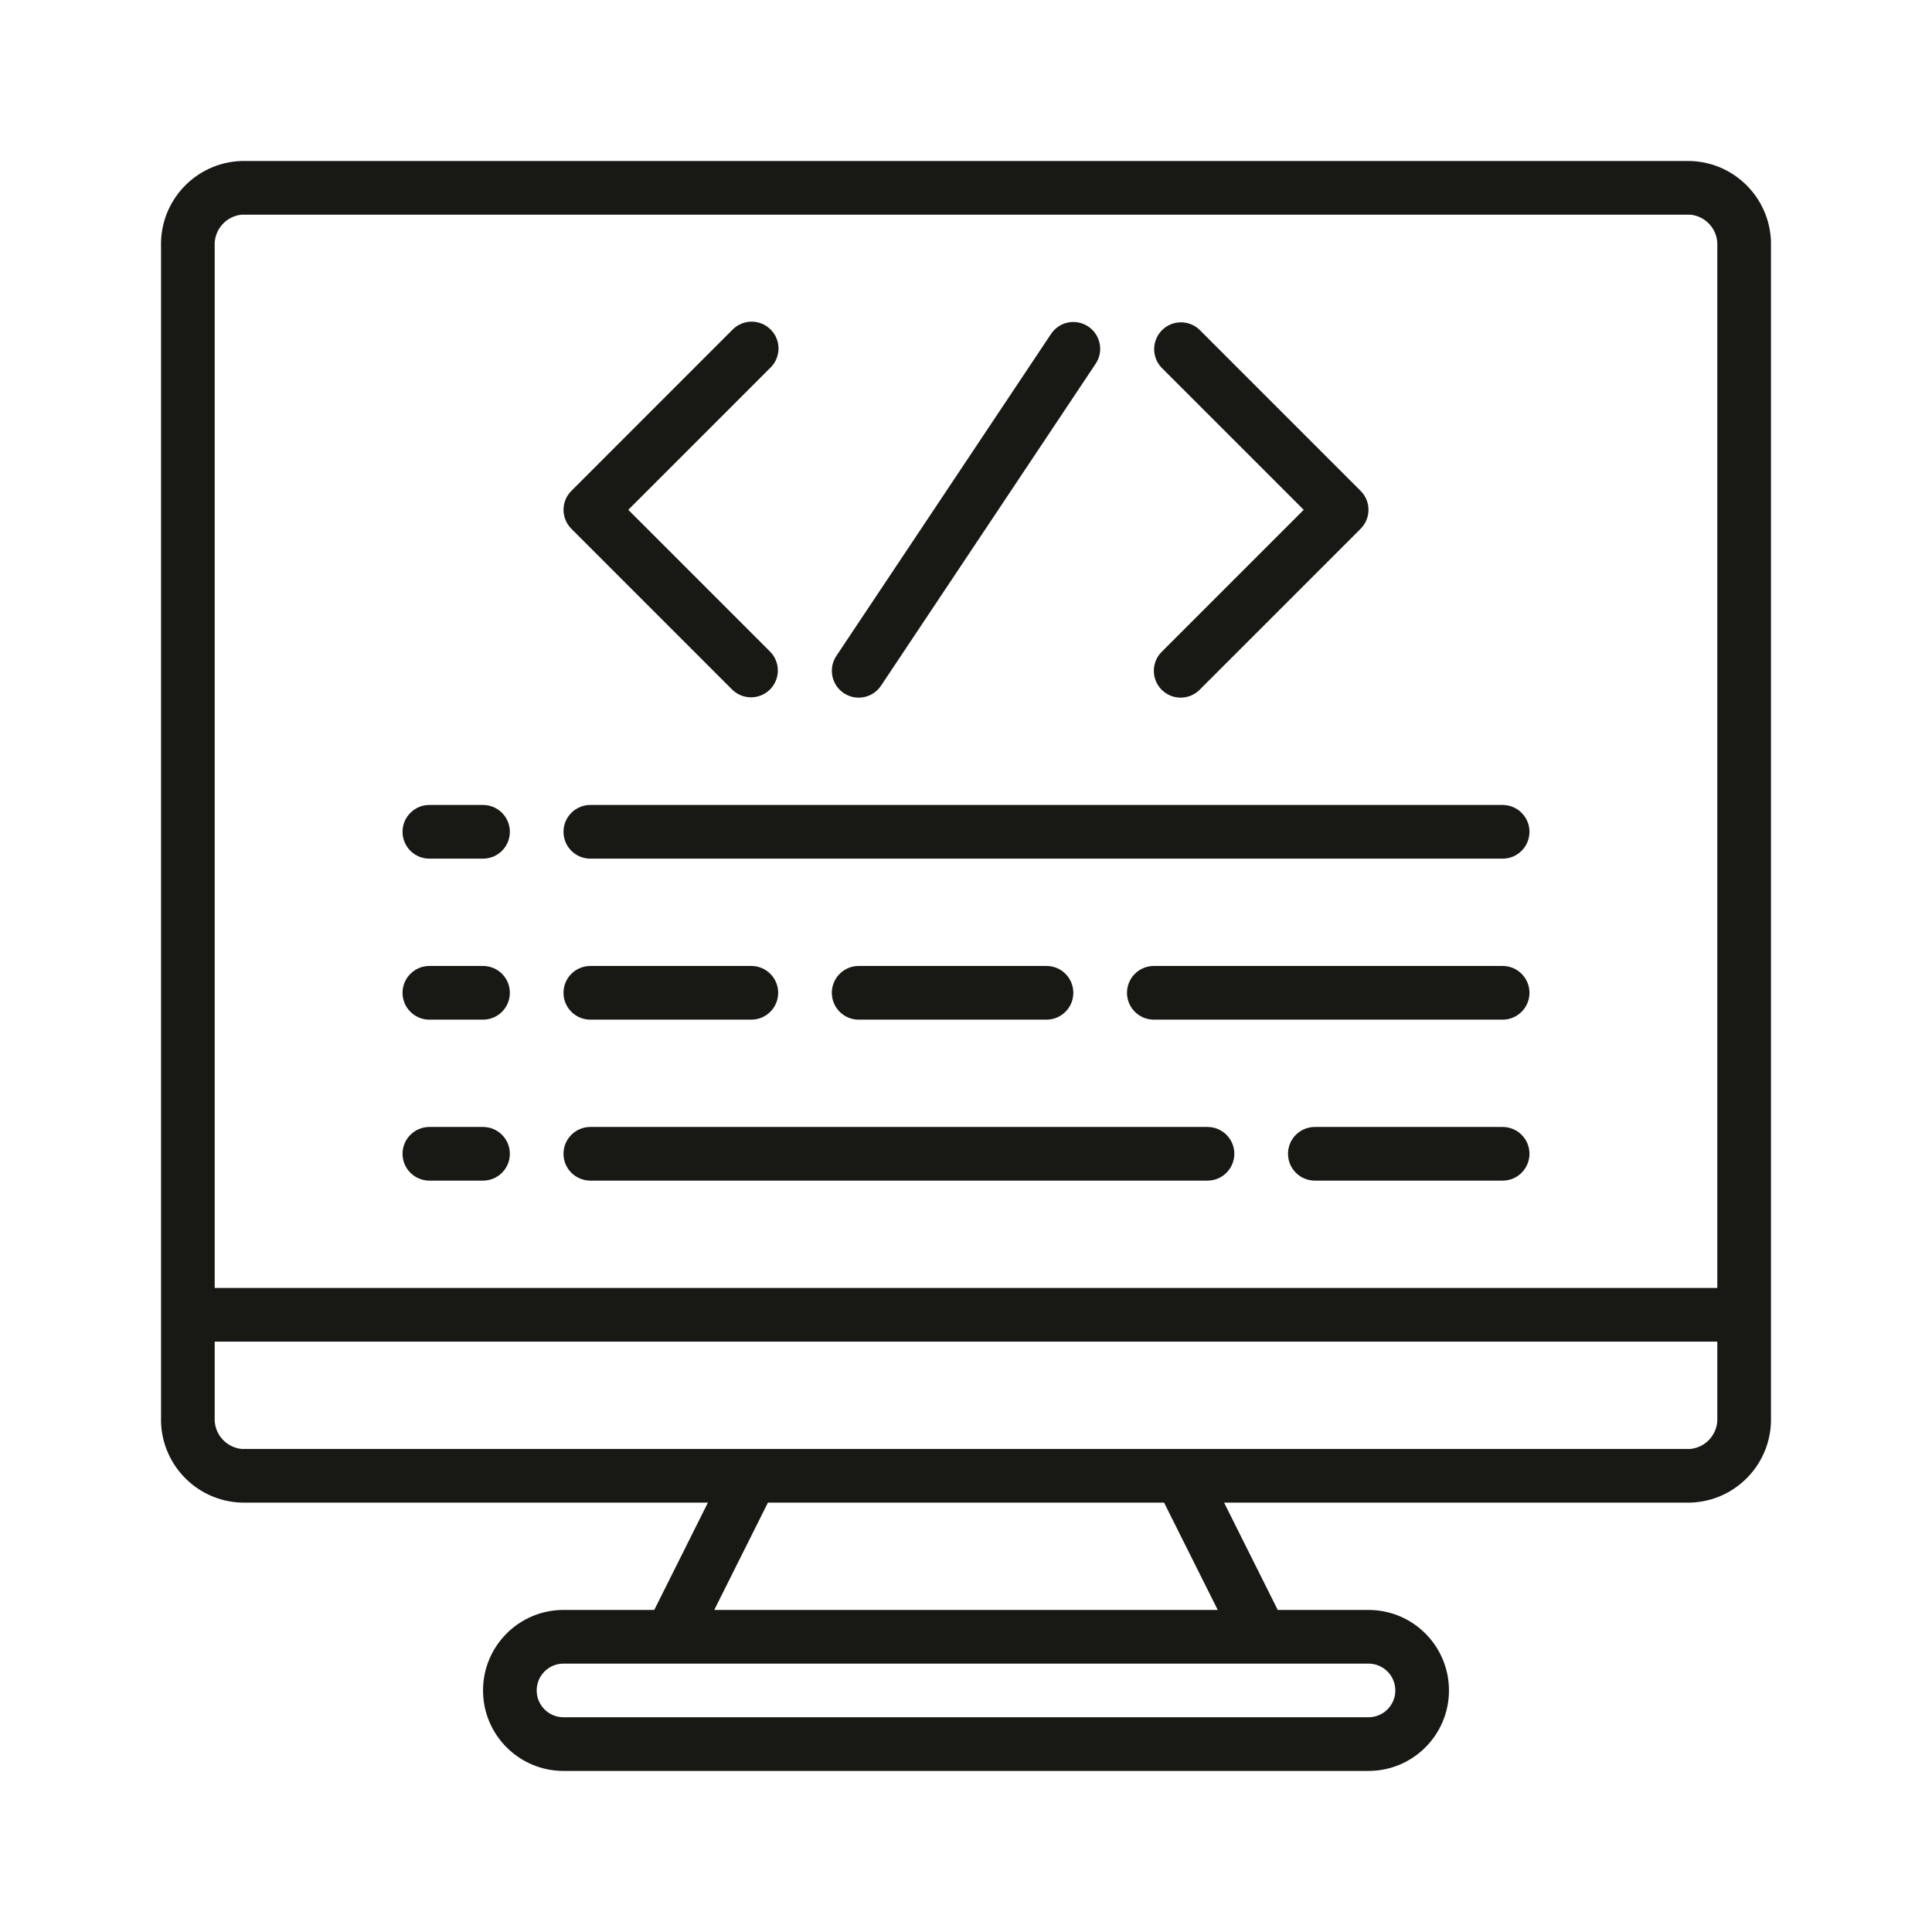 <svg width="60" height="60" viewBox="0 0 60 60" fill="none" xmlns="http://www.w3.org/2000/svg">
<path fill-rule="evenodd" clip-rule="evenodd" d="M7.501 5H52.499C53.92 5.045 55.037 6.23 54.999 7.652V44.013C55.037 45.435 53.92 46.62 52.499 46.665H38.015L39.681 49.998H42.499C43.88 49.998 44.999 51.117 44.999 52.498C44.999 53.879 43.88 54.998 42.499 54.998H17.5C16.12 54.998 15.001 53.879 15.001 52.498C15.001 51.117 16.12 49.998 17.5 49.998H20.319L21.985 46.665H7.501C6.08 46.62 4.963 45.435 5.001 44.013V7.652C4.963 6.23 6.08 5.045 7.501 5ZM52.499 6.667H7.501C7.004 6.718 6.636 7.153 6.668 7.652V39.999H53.332V7.652C53.364 7.153 52.996 6.718 52.499 6.667ZM42.499 53.331C42.96 53.331 43.333 52.958 43.333 52.498C43.333 52.038 42.96 51.665 42.499 51.665H17.5C17.04 51.665 16.667 52.038 16.667 52.498C16.667 52.958 17.04 53.331 17.5 53.331H42.499ZM22.182 49.998H37.818L36.151 46.665H23.849L22.182 49.998ZM7.501 44.998H52.499C52.996 44.947 53.364 44.512 53.332 44.013V41.665H6.668V44.013C6.636 44.512 7.004 44.947 7.501 44.998ZM22.744 21.422C23.071 21.738 23.591 21.733 23.913 21.412C24.234 21.09 24.238 20.57 23.923 20.244L19.512 15.833L23.923 11.422C24.139 11.213 24.226 10.903 24.15 10.612C24.074 10.32 23.846 10.093 23.555 10.017C23.264 9.94 22.954 10.027 22.744 10.244L17.745 15.244C17.419 15.569 17.419 16.096 17.745 16.422L22.744 21.422ZM36.077 21.422C36.403 21.747 36.93 21.747 37.255 21.422L42.255 16.422C42.581 16.097 42.581 15.569 42.255 15.244L37.255 10.244C36.928 9.928 36.409 9.933 36.087 10.254C35.766 10.576 35.761 11.095 36.077 11.422L40.488 15.833L36.077 20.244C35.752 20.569 35.752 21.096 36.077 21.422ZM27.361 21.295C27.206 21.527 26.946 21.666 26.667 21.666C26.36 21.666 26.077 21.496 25.933 21.226C25.788 20.954 25.804 20.626 25.974 20.37L32.641 10.371C32.896 9.988 33.413 9.884 33.796 10.14C34.179 10.395 34.283 10.913 34.027 11.296L27.361 21.295ZM13.334 26.666H15.001C15.461 26.666 15.834 26.293 15.834 25.832C15.834 25.372 15.461 24.999 15.001 24.999H13.334C12.874 24.999 12.501 25.372 12.501 25.832C12.501 26.293 12.874 26.666 13.334 26.666ZM46.666 26.666H18.334C17.873 26.666 17.5 26.293 17.5 25.832C17.5 25.372 17.873 24.999 18.334 24.999H46.666C47.126 24.999 47.499 25.372 47.499 25.832C47.499 26.293 47.126 26.666 46.666 26.666ZM13.334 31.666H15.001C15.461 31.666 15.834 31.293 15.834 30.832C15.834 30.372 15.461 29.999 15.001 29.999H13.334C12.874 29.999 12.501 30.372 12.501 30.832C12.501 31.293 12.874 31.666 13.334 31.666ZM35.833 29.999H46.666C47.126 29.999 47.499 30.372 47.499 30.832C47.499 31.293 47.126 31.666 46.666 31.666H35.833C35.373 31.666 35 31.293 35 30.832C35 30.372 35.373 29.999 35.833 29.999ZM26.667 29.999C26.206 29.999 25.833 30.372 25.833 30.832C25.833 31.293 26.206 31.666 26.667 31.666H32.5C32.96 31.666 33.333 31.293 33.333 30.832C33.333 30.372 32.96 29.999 32.5 29.999H26.667ZM23.334 31.666H18.334C17.873 31.666 17.5 31.293 17.5 30.832C17.5 30.372 17.873 29.999 18.334 29.999H23.334C23.794 29.999 24.167 30.372 24.167 30.832C24.167 31.293 23.794 31.666 23.334 31.666ZM13.334 36.665H15.001C15.461 36.665 15.834 36.292 15.834 35.832C15.834 35.372 15.461 34.999 15.001 34.999H13.334C12.874 34.999 12.501 35.372 12.501 35.832C12.501 36.292 12.874 36.665 13.334 36.665ZM40.833 34.999H46.666C47.126 34.999 47.499 35.372 47.499 35.832C47.499 36.292 47.126 36.665 46.666 36.665H40.833C40.373 36.665 40 36.292 40 35.832C40 35.372 40.373 34.999 40.833 34.999ZM18.334 36.665H37.5C37.96 36.665 38.333 36.292 38.333 35.832C38.333 35.372 37.96 34.999 37.5 34.999H18.334C17.873 34.999 17.5 35.372 17.5 35.832C17.5 36.292 17.873 36.665 18.334 36.665Z" fill="#181815"/>
</svg>
